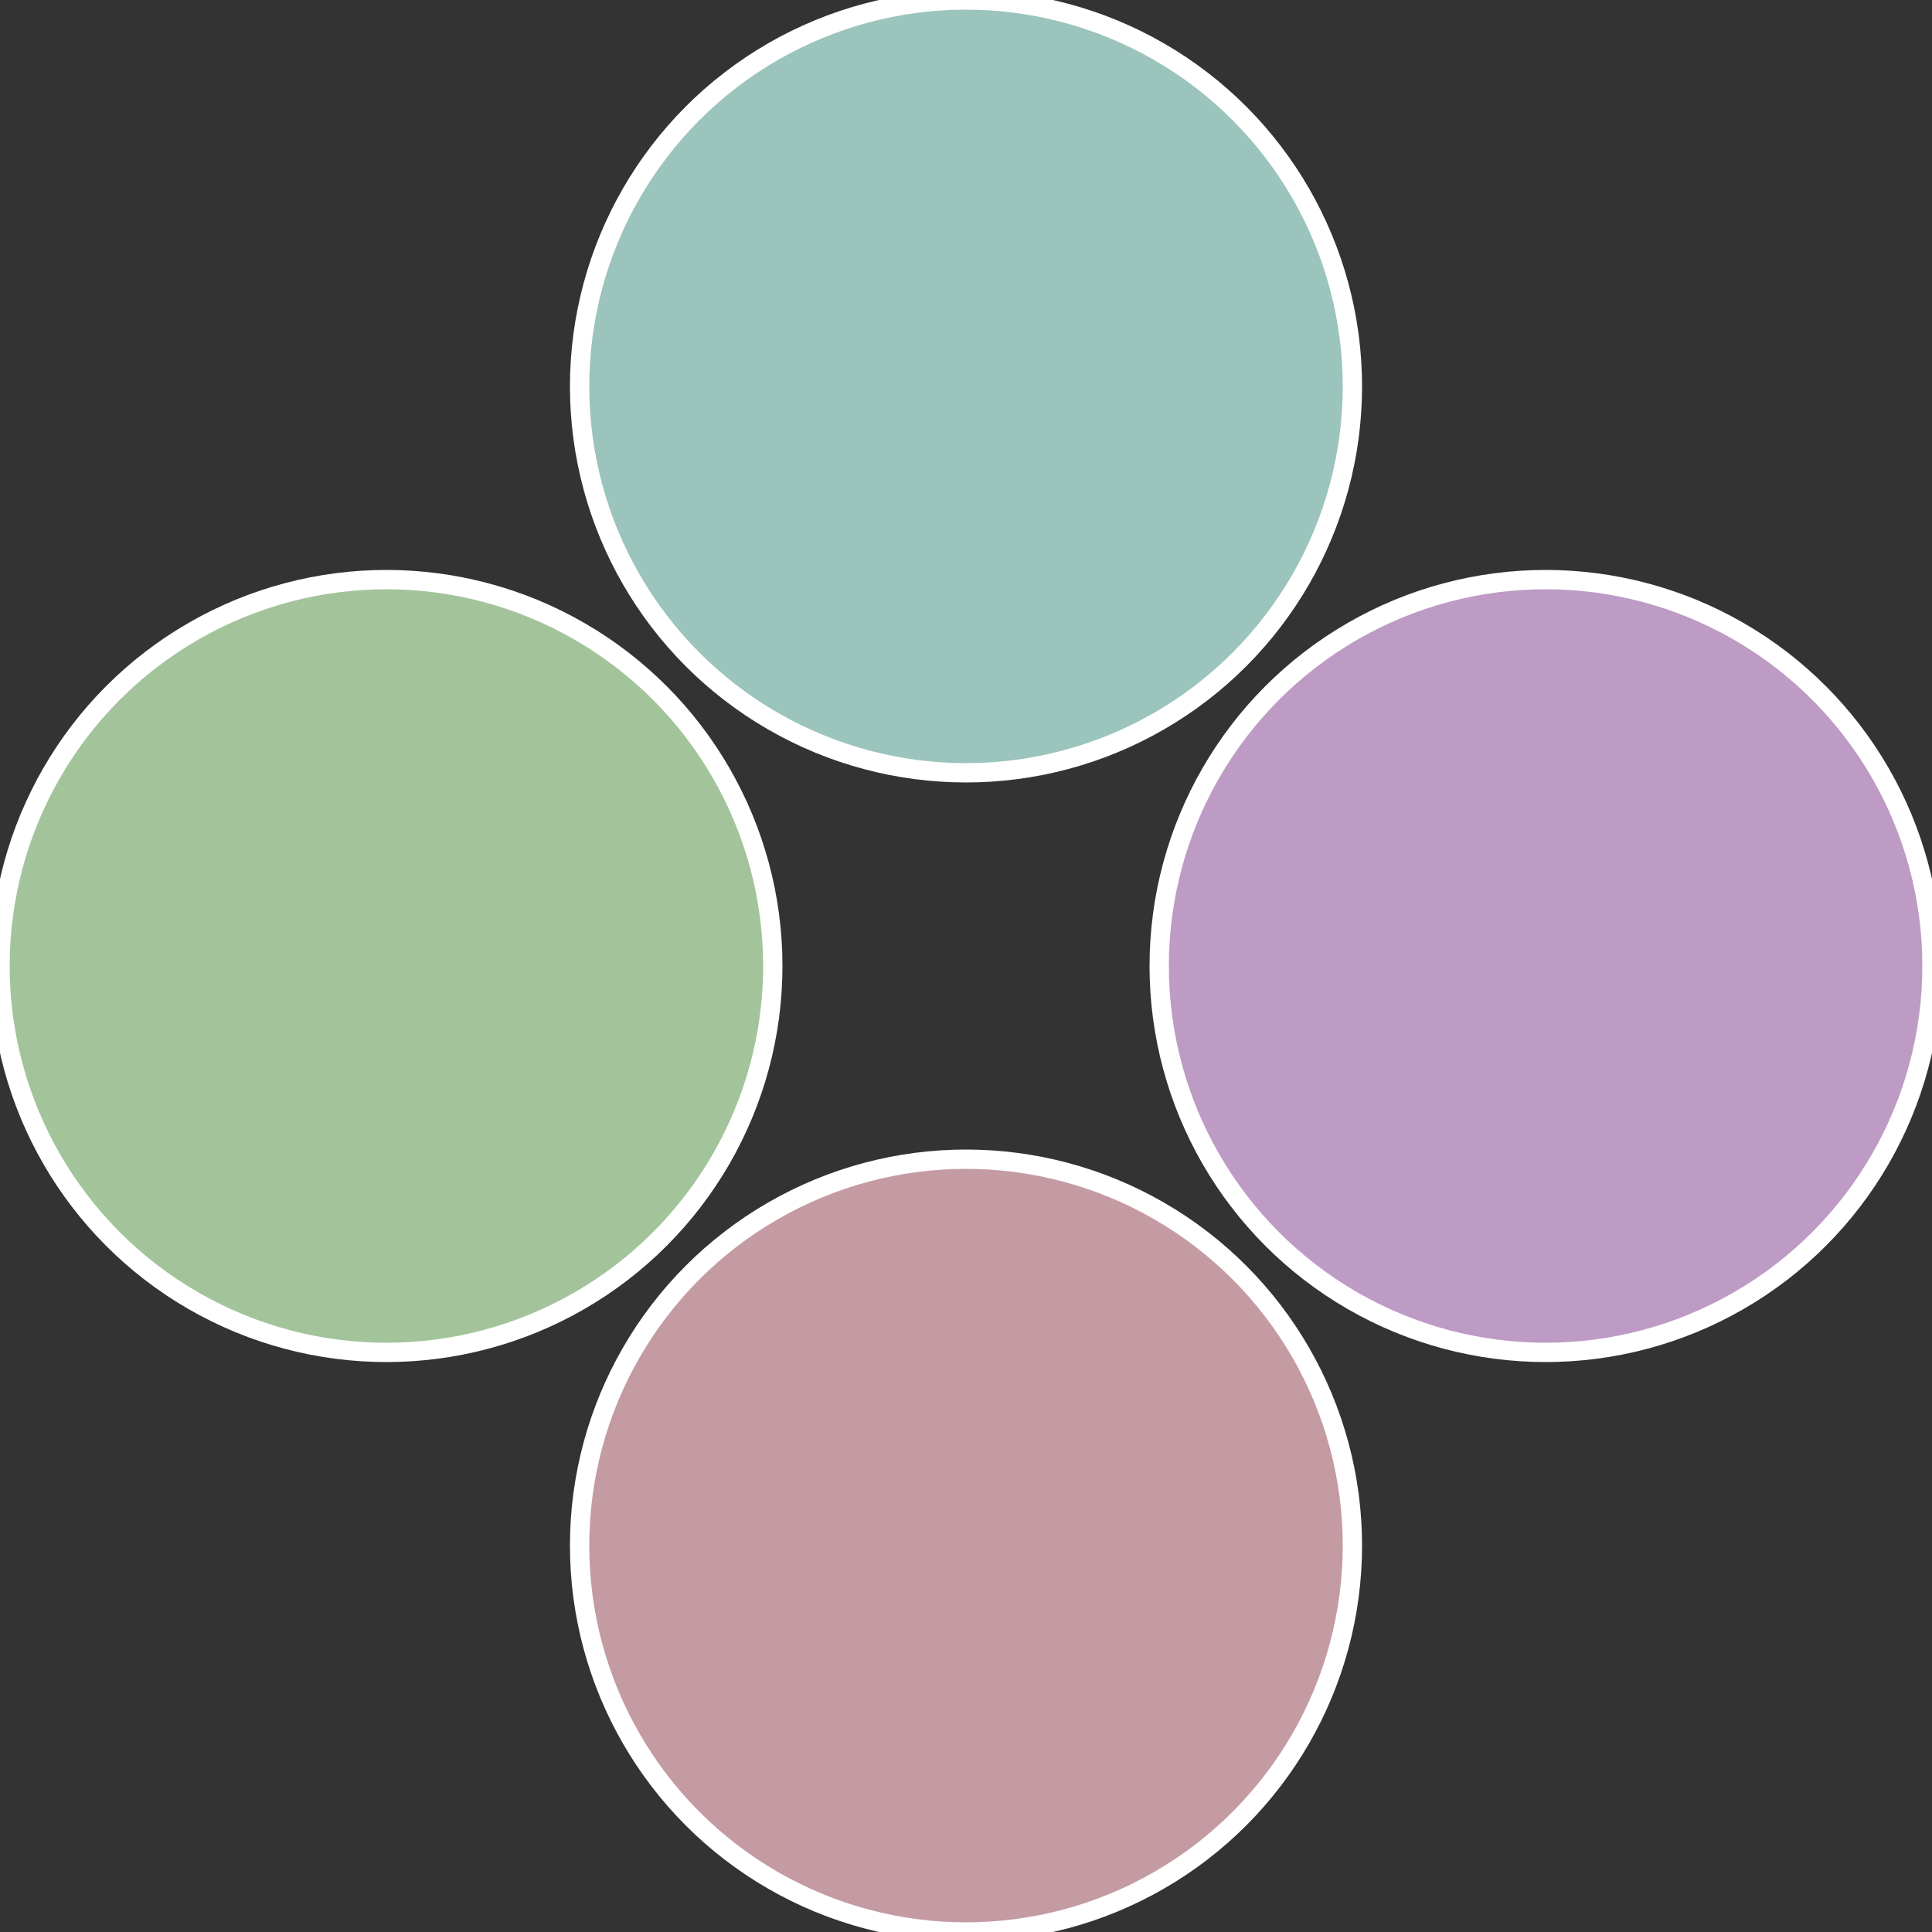 <?xml version="1.0" standalone="no"?>
<svg width="500" height="500" viewBox="-1 -1 2 2" xmlns="http://www.w3.org/2000/svg">
 
                <rect x="-1" y="-1" width="2" height="2" fill="#333333" stroke="none"/>
 
                <circle cx="0.6" cy="0" r="0.4" fill="#bd9bc4" stroke="#fff" stroke-width="1%" />
             
                <circle cx="3.6739403974421E-17" cy="0.6" r="0.4" fill="#c49ba3" stroke="#fff" stroke-width="1%" />
             
                <circle cx="-0.6" cy="7.3478807948841E-17" r="0.4" fill="#a3c49b" stroke="#fff" stroke-width="1%" />
             
                <circle cx="-1.1021821192326E-16" cy="-0.6" r="0.4" fill="#9bc4bc" stroke="#fff" stroke-width="1%" />
            </svg>
